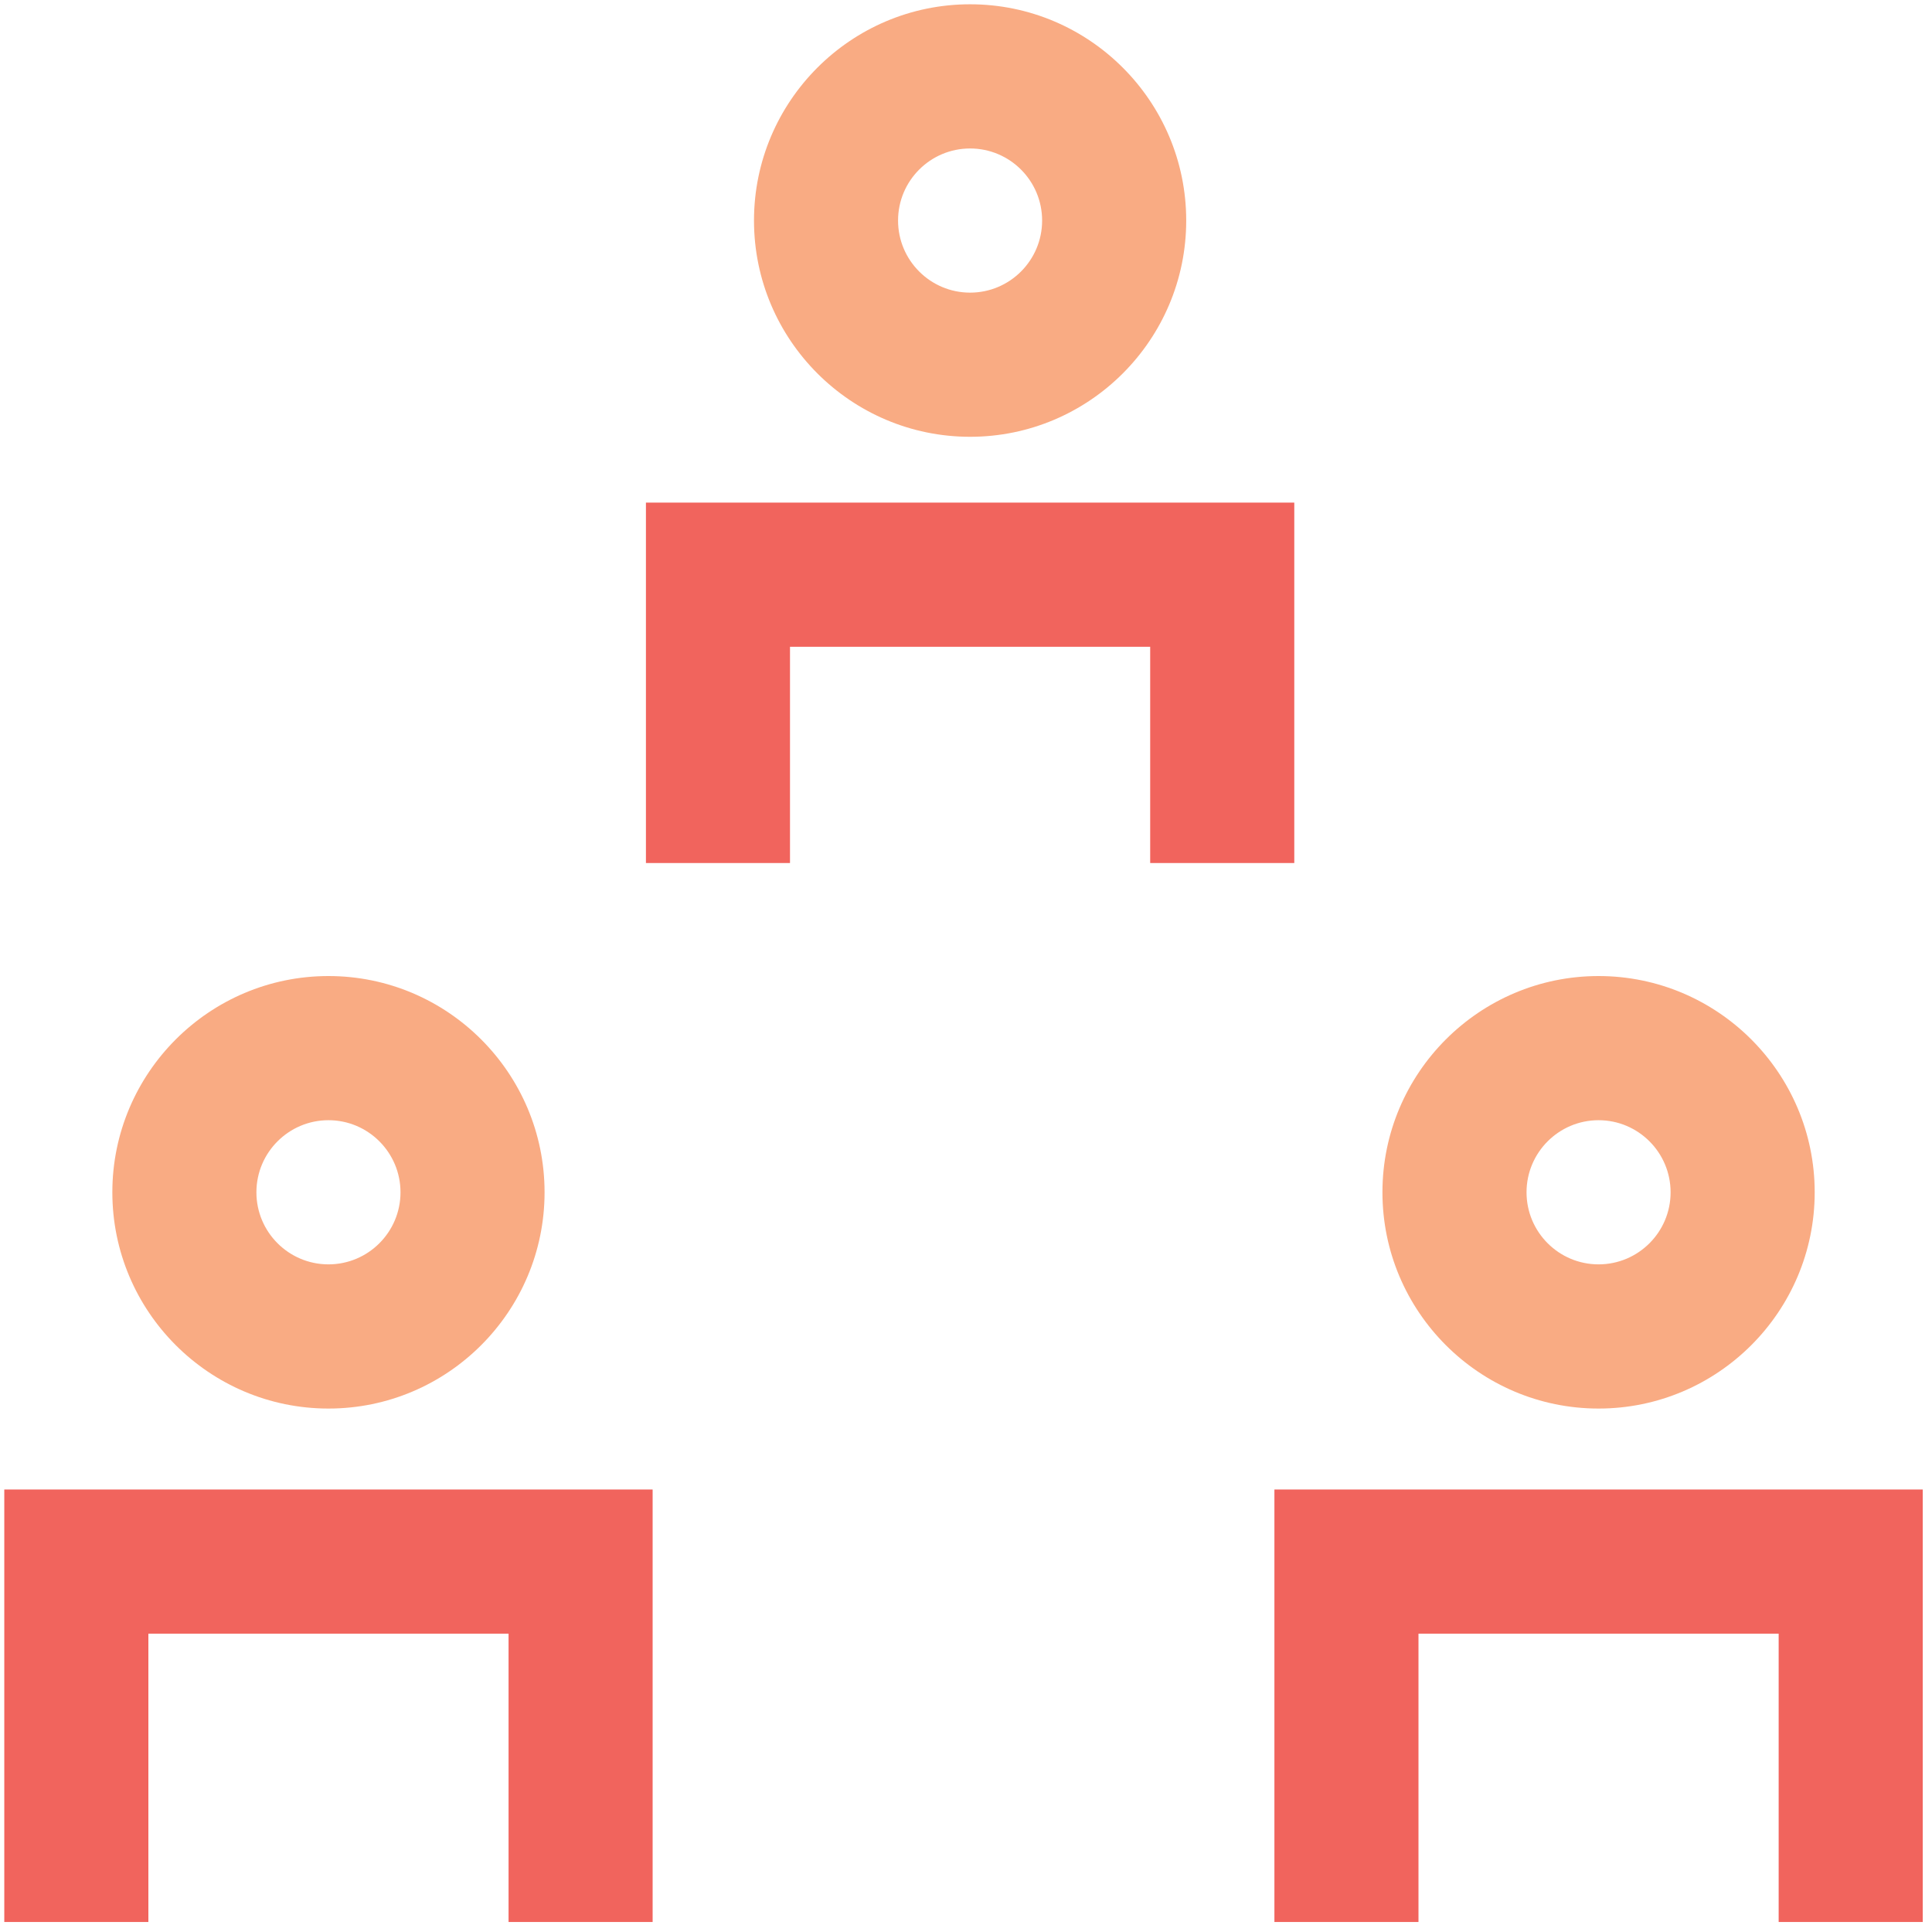 <?xml version="1.0" encoding="UTF-8"?>
<svg width="60px" height="60px" viewBox="0 0 60 60" version="1.1" xmlns="http://www.w3.org/2000/svg" xmlns:xlink="http://www.w3.org/1999/xlink">
    <!-- Generator: Sketch 55.1 (78136) - https://sketchapp.com -->
    <title>icn_manage_optimize</title>
    <desc>Created with Sketch.</desc>
    <g id="1.9.4-Workforce-Now_Expansion" stroke="none" stroke-width="1" fill="none" fill-rule="evenodd">
        <g id="1.9.4.3-Workforce-Now---Time-&amp;-Attendance" transform="translate(-884, -871)">
            <g id="Done-better" transform="translate(0, 615)">
                <g id="Content" transform="translate(80, 96)">
                    <g transform="translate(0, 150)" id="Stacked-Group-Copy-3">
                        <g transform="translate(728, 0)">
                            <g id="Iconography-/-7m_standalone_payroll" transform="translate(66, 0)">
                                <path d="M50.195,36.802 L45.72,36.802 L45.72,30.086 L34.534,30.086 L34.534,36.802 L30.06,36.802 L30.06,25.609 L50.195,25.609 L50.195,36.802 Z M30.268,69.689 L25.794,69.689 L25.794,60.735 L14.608,60.735 L14.608,69.689 L10.133,69.689 L10.133,56.258 L30.268,56.258 L30.268,69.689 Z M69.712,69.689 L65.238,69.689 L65.238,60.735 L54.052,60.735 L54.052,69.689 L49.578,69.689 L49.578,56.258 L69.712,56.258 L69.712,69.689 Z" id="Center" fill="#F1645D"></path>
                                <path d="M20.201,53.744 C16.5,53.744 13.489,50.731 13.489,47.028 C13.489,43.325 16.5,40.312 20.201,40.312 C23.902,40.312 26.912,43.325 26.912,47.028 C26.912,50.731 23.902,53.744 20.201,53.744 Z M20.201,44.789 C18.966,44.789 17.963,45.793 17.963,47.028 C17.963,48.263 18.966,49.266 20.201,49.266 C21.435,49.266 22.438,48.263 22.438,47.028 C22.438,45.793 21.435,44.789 20.201,44.789 Z M59.645,53.744 C55.944,53.744 52.933,50.731 52.933,47.028 C52.933,43.325 55.944,40.312 59.645,40.312 C63.346,40.312 66.357,43.325 66.357,47.028 C66.357,50.731 63.346,53.744 59.645,53.744 Z M59.645,44.789 C58.411,44.789 57.408,45.793 57.408,47.028 C57.408,48.263 58.411,49.266 59.645,49.266 C60.879,49.266 61.882,48.263 61.882,47.028 C61.882,45.793 60.879,44.789 59.645,44.789 Z M40.127,23.565 C36.426,23.565 33.416,20.552 33.416,16.849 C33.416,13.146 36.426,10.133 40.127,10.133 C43.828,10.133 46.839,13.146 46.839,16.849 C46.839,20.552 43.828,23.565 40.127,23.565 Z M40.127,14.611 C38.893,14.611 37.89,15.614 37.89,16.849 C37.89,18.084 38.893,19.088 40.127,19.088 C41.362,19.088 42.364,18.084 42.364,16.849 C42.364,15.614 41.362,14.611 40.127,14.611 Z" id="Bottom" fill="#F9AB83"></path>
                            </g>
                        </g>
                    </g>
                </g>
            </g>
        </g>
    </g>
</svg>